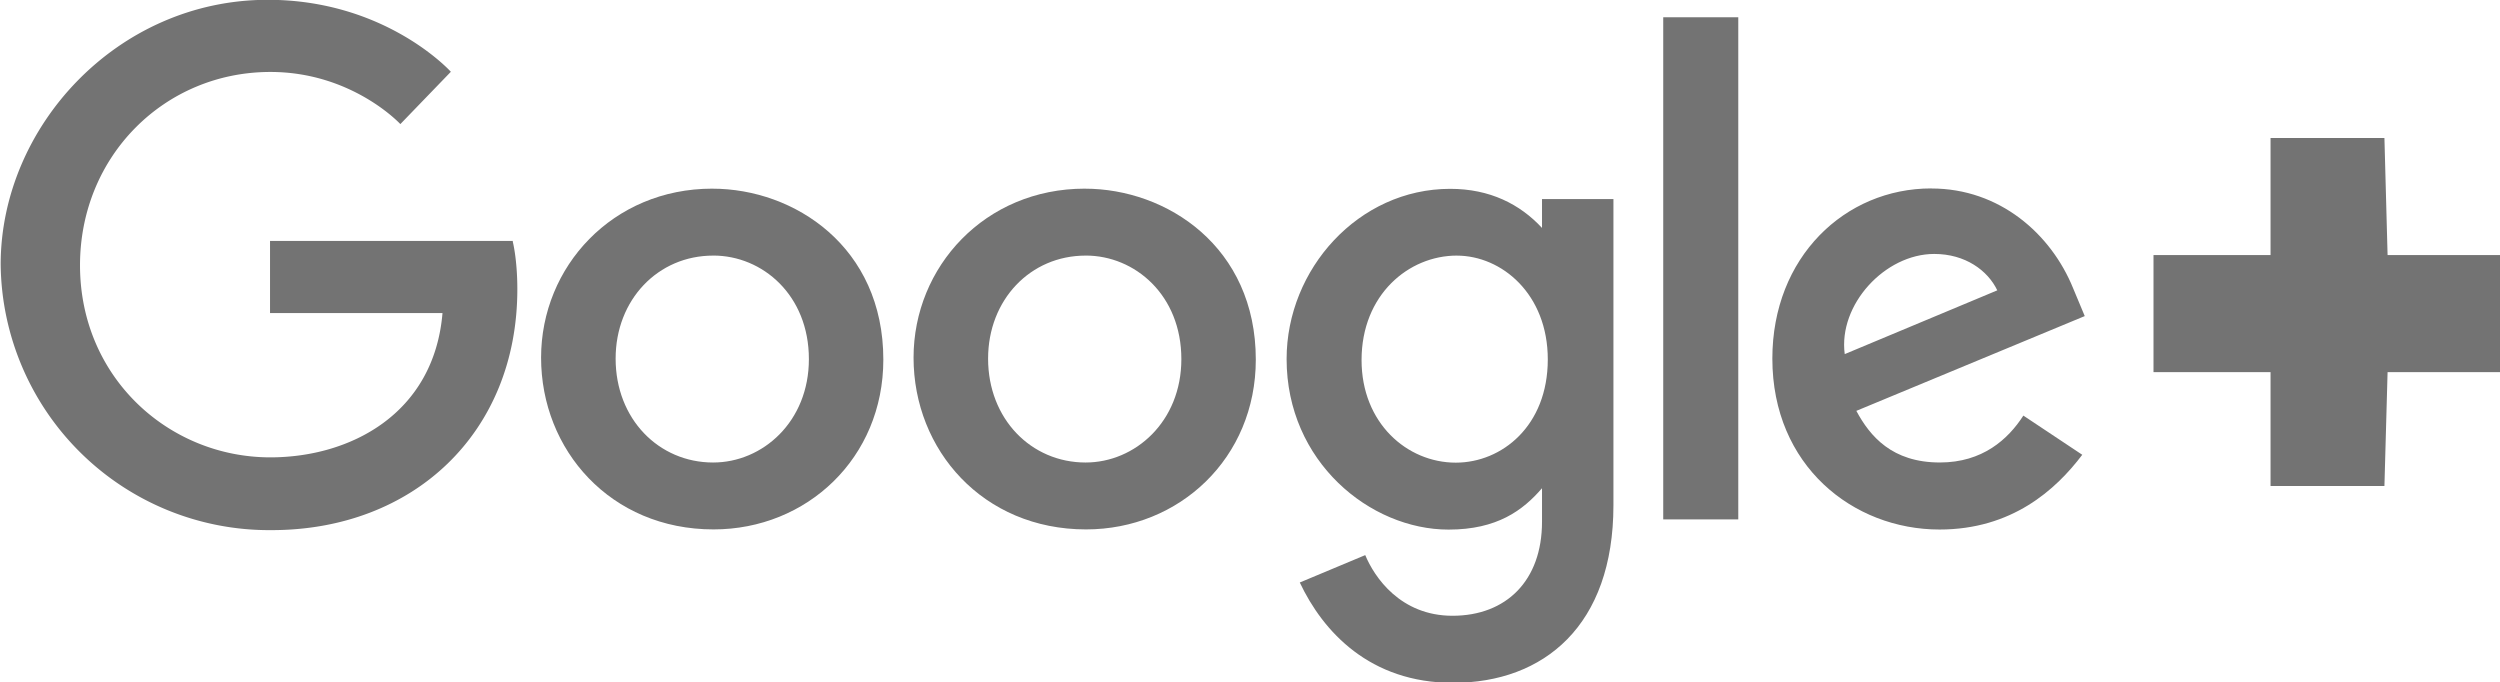 <?xml version="1.0" encoding="UTF-8"?><svg xmlns="http://www.w3.org/2000/svg" xmlns:xlink="http://www.w3.org/1999/xlink" fill="#737373" height="29.4" preserveAspectRatio="xMidYMid meet" version="1" viewBox="6.1 17.3 107.7 29.4" width="107.7" zoomAndPan="magnify">
 <g fill="#737373" id="change1_1">
  <path d="m28.207 27.678h-10.474v3.108h7.43c-0.367 4.36-3.993 6.217-7.416 6.217-4.38 0-8.2-3.446-8.2-8.275 0-4.705 3.643-8.328 8.2-8.328 3.524 0 5.6 2.246 5.6 2.246l2.176-2.254s-2.793-3.1-7.888-3.1c-6.487 0-11.506 5.475-11.506 11.4a11.57 11.57 0 0 0 11.67 11.446c6.113 0 10.588-4.188 10.588-10.38 0-1.306-0.2-2.06-0.2-2.06z" fill="inherit"/>
  <use xlink:actuate="onLoad" xlink:href="#A" xlink:show="embed" xlink:type="simple" xmlns:xlink="http://www.w3.org/1999/xlink"/>
  <use x="16.046" xlink:actuate="onLoad" xlink:href="#A" xlink:show="embed" xlink:type="simple" xmlns:xlink="http://www.w3.org/1999/xlink"/>
  <path d="m68.573 25.435c-3.945 0-7.046 3.455-7.046 7.333 0 4.418 3.595 7.347 6.978 7.347 2.092 0 3.204-0.83 4.025-1.783v1.447c0 2.532-1.537 4.048-3.858 4.048-2.242 0-3.366-1.667-3.757-2.613l-2.82 1.18c1 2.116 3.015 4.322 6.6 4.322 3.922 0 6.912-2.47 6.912-7.652v-13.188h-3.077v1.243c-0.946-1.02-2.24-1.684-3.957-1.684zm0.286 2.877c1.934 0 3.92 1.652 3.92 4.472 0 2.867-1.982 4.447-3.963 4.447-2.103 0-4.06-1.708-4.06-4.42 0-2.818 2.032-4.5 4.103-4.5zm20.44-2.895c-3.72 0-6.846 2.96-6.846 7.33 0 4.623 3.483 7.365 7.203 7.365 3.105 0 5-1.7 6.148-3.22l-2.537-1.688c-0.658 1.022-1.76 2.02-3.596 2.02-2.063 0-3.012-1.13-3.6-2.224l9.84-4.083-0.5-1.197c-0.95-2.343-3.168-4.3-6.103-4.3zm0.128 2.823c1.34 0 2.306 0.713 2.716 1.568l-6.572 2.747c-0.283-2.127 1.73-4.315 3.856-4.315zm-11.675 11.436h3.233v-21.633h-3.233zm26.163-16.43h4.906l0.136 5.042h4.906v5.042h-4.906l-0.136 4.906h-4.906v-4.906h-5.042v-5.042h5.042z" fill="inherit"/>
 </g>
 <defs>
  <path d="m36.788 25.427c-4.298 0-7.378 3.36-7.378 7.28 0 3.977 2.988 7.4 7.43 7.4 4.02 0 7.314-3.073 7.314-7.314 0-4.86-3.83-7.365-7.365-7.365zm0.043 2.883c2.114 0 4.116 1.7 4.116 4.462 0 2.695-1.994 4.453-4.126 4.453-2.342 0-4.2-1.876-4.2-4.474 0-2.542 1.825-4.44 4.2-4.44z" id="A"/>
 </defs>
</svg>